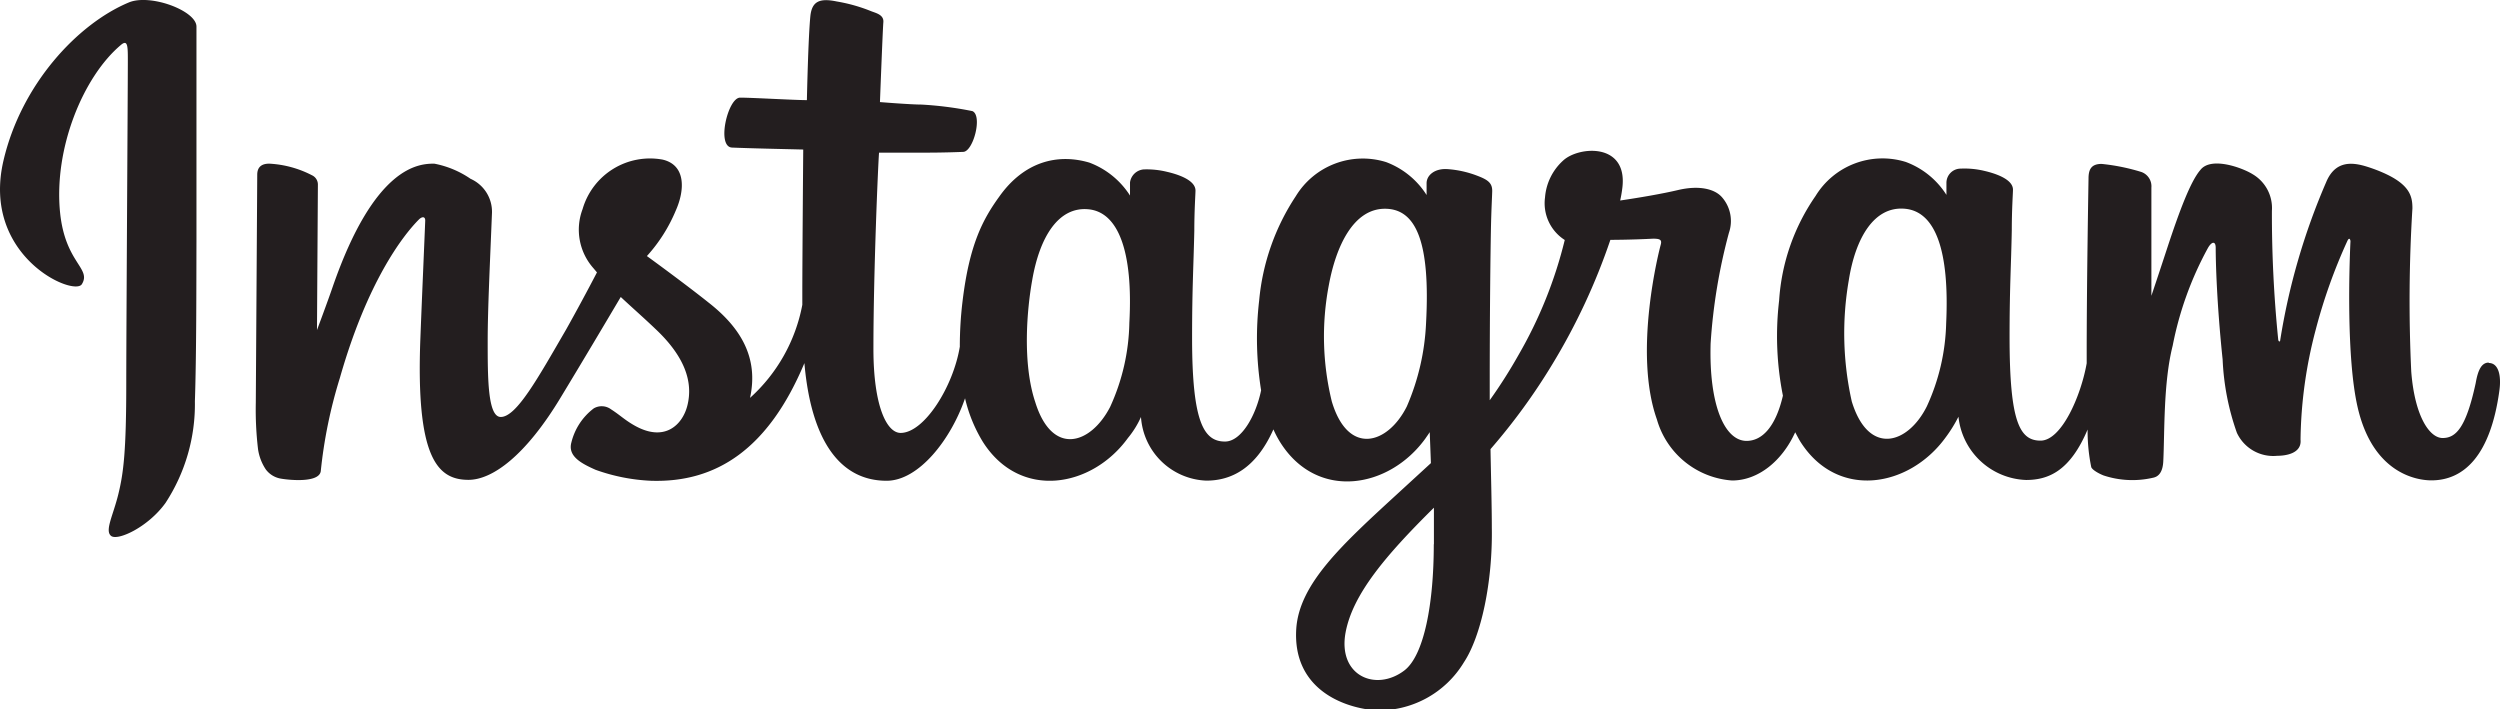 <svg xmlns="http://www.w3.org/2000/svg" viewBox="0 0 191.26 54.26"><defs><style>.cls-1{fill:#231e1f;}</style></defs><g id="Layer_2" data-name="Layer 2"><g id="Layer_1-2" data-name="Layer 1"><path class="cls-1" d="M9.85.19C5.93,1.83,1.63,6.45.27,12.27c-1.73,7.36,5.44,10.47,6,9.46C7,20.52,5,20.12,4.6,16.3,4.09,11.36,6.37,5.85,9.26,3.43c.54-.45.52.18.52,1.33,0,2.08-.12,20.65-.12,24.53,0,5.25-.21,6.9-.61,8.53S8,40.6,8.5,41s2.83-.67,4.16-2.52a13.81,13.81,0,0,0,2.25-7.78c.12-3.49.11-9,.12-12.19,0-2.9,0-11.38,0-16.49C15,.81,11.48-.5,9.85.19M190.4,27.74c-.56,0-.83.59-1,1.57-.74,3.43-1.52,4.2-2.53,4.2s-2.14-1.69-2.4-5.09a114.94,114.94,0,0,1,.09-12.48c0-1-.22-2-2.92-3-1.16-.41-2.85-1-3.68,1a50.19,50.19,0,0,0-3.52,12.12c0,.09-.13.11-.15-.11a95.55,95.55,0,0,1-.48-9.82,3,3,0,0,0-1.47-2.8c-.78-.49-3.18-1.38-4-.33-.75.86-1.61,3.16-2.51,5.89-.73,2.23-1.24,3.74-1.24,3.74s0-6,0-8.28a1.16,1.16,0,0,0-.76-1.19,15.44,15.44,0,0,0-3.05-.62c-.82,0-1,.46-1,1.13,0,.08-.14,7.89-.14,13.35v.77c-.44,2.51-1.93,5.92-3.53,5.92s-2.37-1.43-2.37-7.93c0-3.8.12-5.45.17-8.19,0-1.58.09-2.8.09-3.08,0-.84-1.48-1.27-2.16-1.43A6.51,6.51,0,0,0,150,12.9,1.09,1.09,0,0,0,148.91,14v.91a6.24,6.24,0,0,0-3.11-2.52,6,6,0,0,0-6.9,2.6,15.79,15.79,0,0,0-2.79,8,23.3,23.3,0,0,0,.29,7.28c-.57,2.45-1.63,3.46-2.78,3.46-1.68,0-2.89-2.74-2.75-7.47a43,43,0,0,1,1.4-8.45,2.76,2.76,0,0,0-.54-2.73c-.54-.61-1.7-.93-3.36-.54-1.18.28-2.87.57-4.42.8a9.84,9.84,0,0,0,.17-1c.4-3.44-3.34-3.16-4.53-2.06a4.24,4.24,0,0,0-1.39,2.83,3.33,3.33,0,0,0,1.51,3.25,33.27,33.27,0,0,1-3.54,8.8,38,38,0,0,1-2.2,3.46c0-.4,0-.8,0-1.2,0-5.69.06-10.17.09-11.78s.1-2.77.1-3.05c0-.61-.37-.85-1.13-1.14a7.88,7.88,0,0,0-2.26-.51c-1-.08-1.65.47-1.63,1.11v.87a6.26,6.26,0,0,0-3.1-2.52,6,6,0,0,0-6.9,2.6,17.3,17.3,0,0,0-2.81,8,25,25,0,0,0,.15,6.86c-.39,1.91-1.5,3.92-2.76,3.92-1.61,0-2.52-1.43-2.52-7.93,0-3.8.11-5.45.17-8.19,0-1.58.09-2.8.09-3.08,0-.84-1.47-1.27-2.16-1.43a6.56,6.56,0,0,0-1.79-.19,1.15,1.15,0,0,0-1.06,1v1a6.32,6.32,0,0,0-3.11-2.52c-2.44-.72-5-.07-6.89,2.6-1.26,1.74-2.29,3.67-2.81,8a28.79,28.79,0,0,0-.21,3.48c-.5,3.06-2.72,6.6-4.53,6.6-1.06,0-2.08-2.05-2.08-6.44,0-5.84.36-14.17.43-15l2.74,0c1.14,0,2.18,0,3.69-.06.77,0,1.51-2.78.71-3.12A27.33,27.33,0,0,0,70.5,8c-.84,0-3.18-.19-3.18-.19s.21-5.53.26-6.11S67,1,66.63.85A12.52,12.52,0,0,0,64,.11c-1.3-.27-1.87,0-2,1.08-.17,1.65-.27,6.47-.27,6.47-.95,0-4.17-.19-5.11-.19s-1.83,3.78-.61,3.82c1.4.06,3.83.11,5.44.15,0,0-.07,8.47-.07,11.07v.81a12.76,12.76,0,0,1-4,7.12c.67-3.06-.7-5.36-3.17-7.29-.91-.73-2.7-2.09-4.72-3.56a12.07,12.07,0,0,0,2.2-3.46c.73-1.63.77-3.51-1-3.92A5.37,5.37,0,0,0,44.57,16a4.44,4.44,0,0,0,.84,4.53l.26.31c-.67,1.29-1.59,3-2.36,4.37-2.17,3.74-3.8,6.69-5,6.69-1,0-1-3-1-5.81,0-2.42.18-6.06.33-9.84A2.76,2.76,0,0,0,36,13.68a7.32,7.32,0,0,0-2.78-1.16c-1.17,0-4.56.16-7.77,9.43-.4,1.17-1.2,3.3-1.2,3.3l.07-11.15a.78.78,0,0,0-.45-.69,8,8,0,0,0-3.27-.89c-.62,0-.92.29-.92.85l-.11,17.44a25.71,25.71,0,0,0,.17,3.55,3.76,3.76,0,0,0,.6,1.56,1.81,1.81,0,0,0,1.06.68c.46.1,3,.41,3.14-.55A36.44,36.44,0,0,1,26,28.92c2.08-7.31,4.79-10.87,6.06-12.14.23-.22.49-.24.47.13-.06,1.6-.24,5.6-.37,9-.35,9.11,1.3,10.8,3.68,10.8,1.81,0,4.36-1.81,7.09-6.36,1.72-2.84,3.37-5.62,4.56-7.63.82.77,1.76,1.59,2.69,2.48,2.17,2.05,2.88,4,2.4,5.85-.36,1.41-1.72,2.87-4.13,1.45-.7-.41-1-.73-1.71-1.19a1.2,1.2,0,0,0-1.31-.07,4.66,4.66,0,0,0-1.72,2.62c-.28,1.05.77,1.6,1.85,2.08a14.36,14.36,0,0,0,4.22.84c5,.17,9-2.41,11.76-9,.5,5.74,2.61,9,6.29,9,2.47,0,4.93-3.18,6-6.31a11.28,11.28,0,0,0,1.36,3.33c2.84,4.48,8.34,3.52,11.1-.29a7,7,0,0,0,1-1.61,5.21,5.21,0,0,0,5,4.87c1.87,0,3.78-.89,5.13-3.92a8,8,0,0,0,.53,1c2.83,4.48,8.33,3.52,11.09-.29.13-.19.24-.34.34-.5l.09,2.37-2.55,2.34c-4.26,3.91-7.51,6.88-7.75,10.32-.29,4.41,3.27,6,6,6.25A7.6,7.6,0,0,0,112,50.66c1.32-2,2.2-6.15,2.13-10.3,0-1.67-.06-3.77-.1-6a46.88,46.88,0,0,0,4.74-6.51,47.94,47.94,0,0,0,4.43-9.5s1.58,0,3.26-.09c.54,0,.7.08.59.47s-2.12,8.21-.29,13.36a6.46,6.46,0,0,0,5.75,4.67c2,0,3.83-1.49,4.83-3.69.13.24.25.48.39.71,2.83,4.48,8.32,3.52,11.1-.29a10.71,10.71,0,0,0,1-1.61A5.4,5.4,0,0,0,155,36.72c1.74,0,3.38-.71,4.71-3.86a13.76,13.76,0,0,0,.28,2.88c.09.22.58.49.93.63a7,7,0,0,0,3.79.18c.42-.08.75-.41.79-1.27.11-2.25,0-6,.72-8.84A25.79,25.79,0,0,1,168.9,19c.28-.51.6-.6.61-.06,0,1.08.08,4.27.53,8.56a19.23,19.23,0,0,0,1.09,5.61,3.07,3.07,0,0,0,3.09,1.76c.61,0,1.89-.16,1.78-1.24a34.22,34.22,0,0,1,1.16-8.4,41.41,41.41,0,0,1,2.41-6.77c.17-.38.25-.09.25,0-.1,2.09-.31,8.92.54,12.66,1.15,5.07,4.49,5.63,5.65,5.63,2.48,0,4.52-1.89,5.2-6.85.17-1.2-.08-2.13-.81-2.13m-104-3.07a16.1,16.1,0,0,1-1.47,6.43c-1.49,2.89-4.44,3.8-5.73-.37-1-3-.63-7.12-.23-9.34.57-3.29,2-5.62,4.29-5.41s3.44,3.22,3.14,8.69m22.7,0a18,18,0,0,1-1.47,6.39c-1.45,2.91-4.49,3.82-5.74-.37a20.9,20.9,0,0,1-.23-8.9c.55-3,1.89-5.85,4.29-5.85s3.48,2.57,3.15,8.73m.59,16.94c0,4.54-.74,8.51-2.26,9.66-2.17,1.64-5.09.41-4.49-2.9.54-2.93,3.07-5.91,6.76-9.56,0,0,0,.83,0,2.8m39.19-16.91a16.08,16.08,0,0,1-1.48,6.36c-1.45,2.91-4.46,3.81-5.74-.37a23.81,23.81,0,0,1-.23-9.28c.51-3.24,1.94-5.68,4.29-5.47s3.42,3.22,3.16,8.76"></path></g></g></svg>